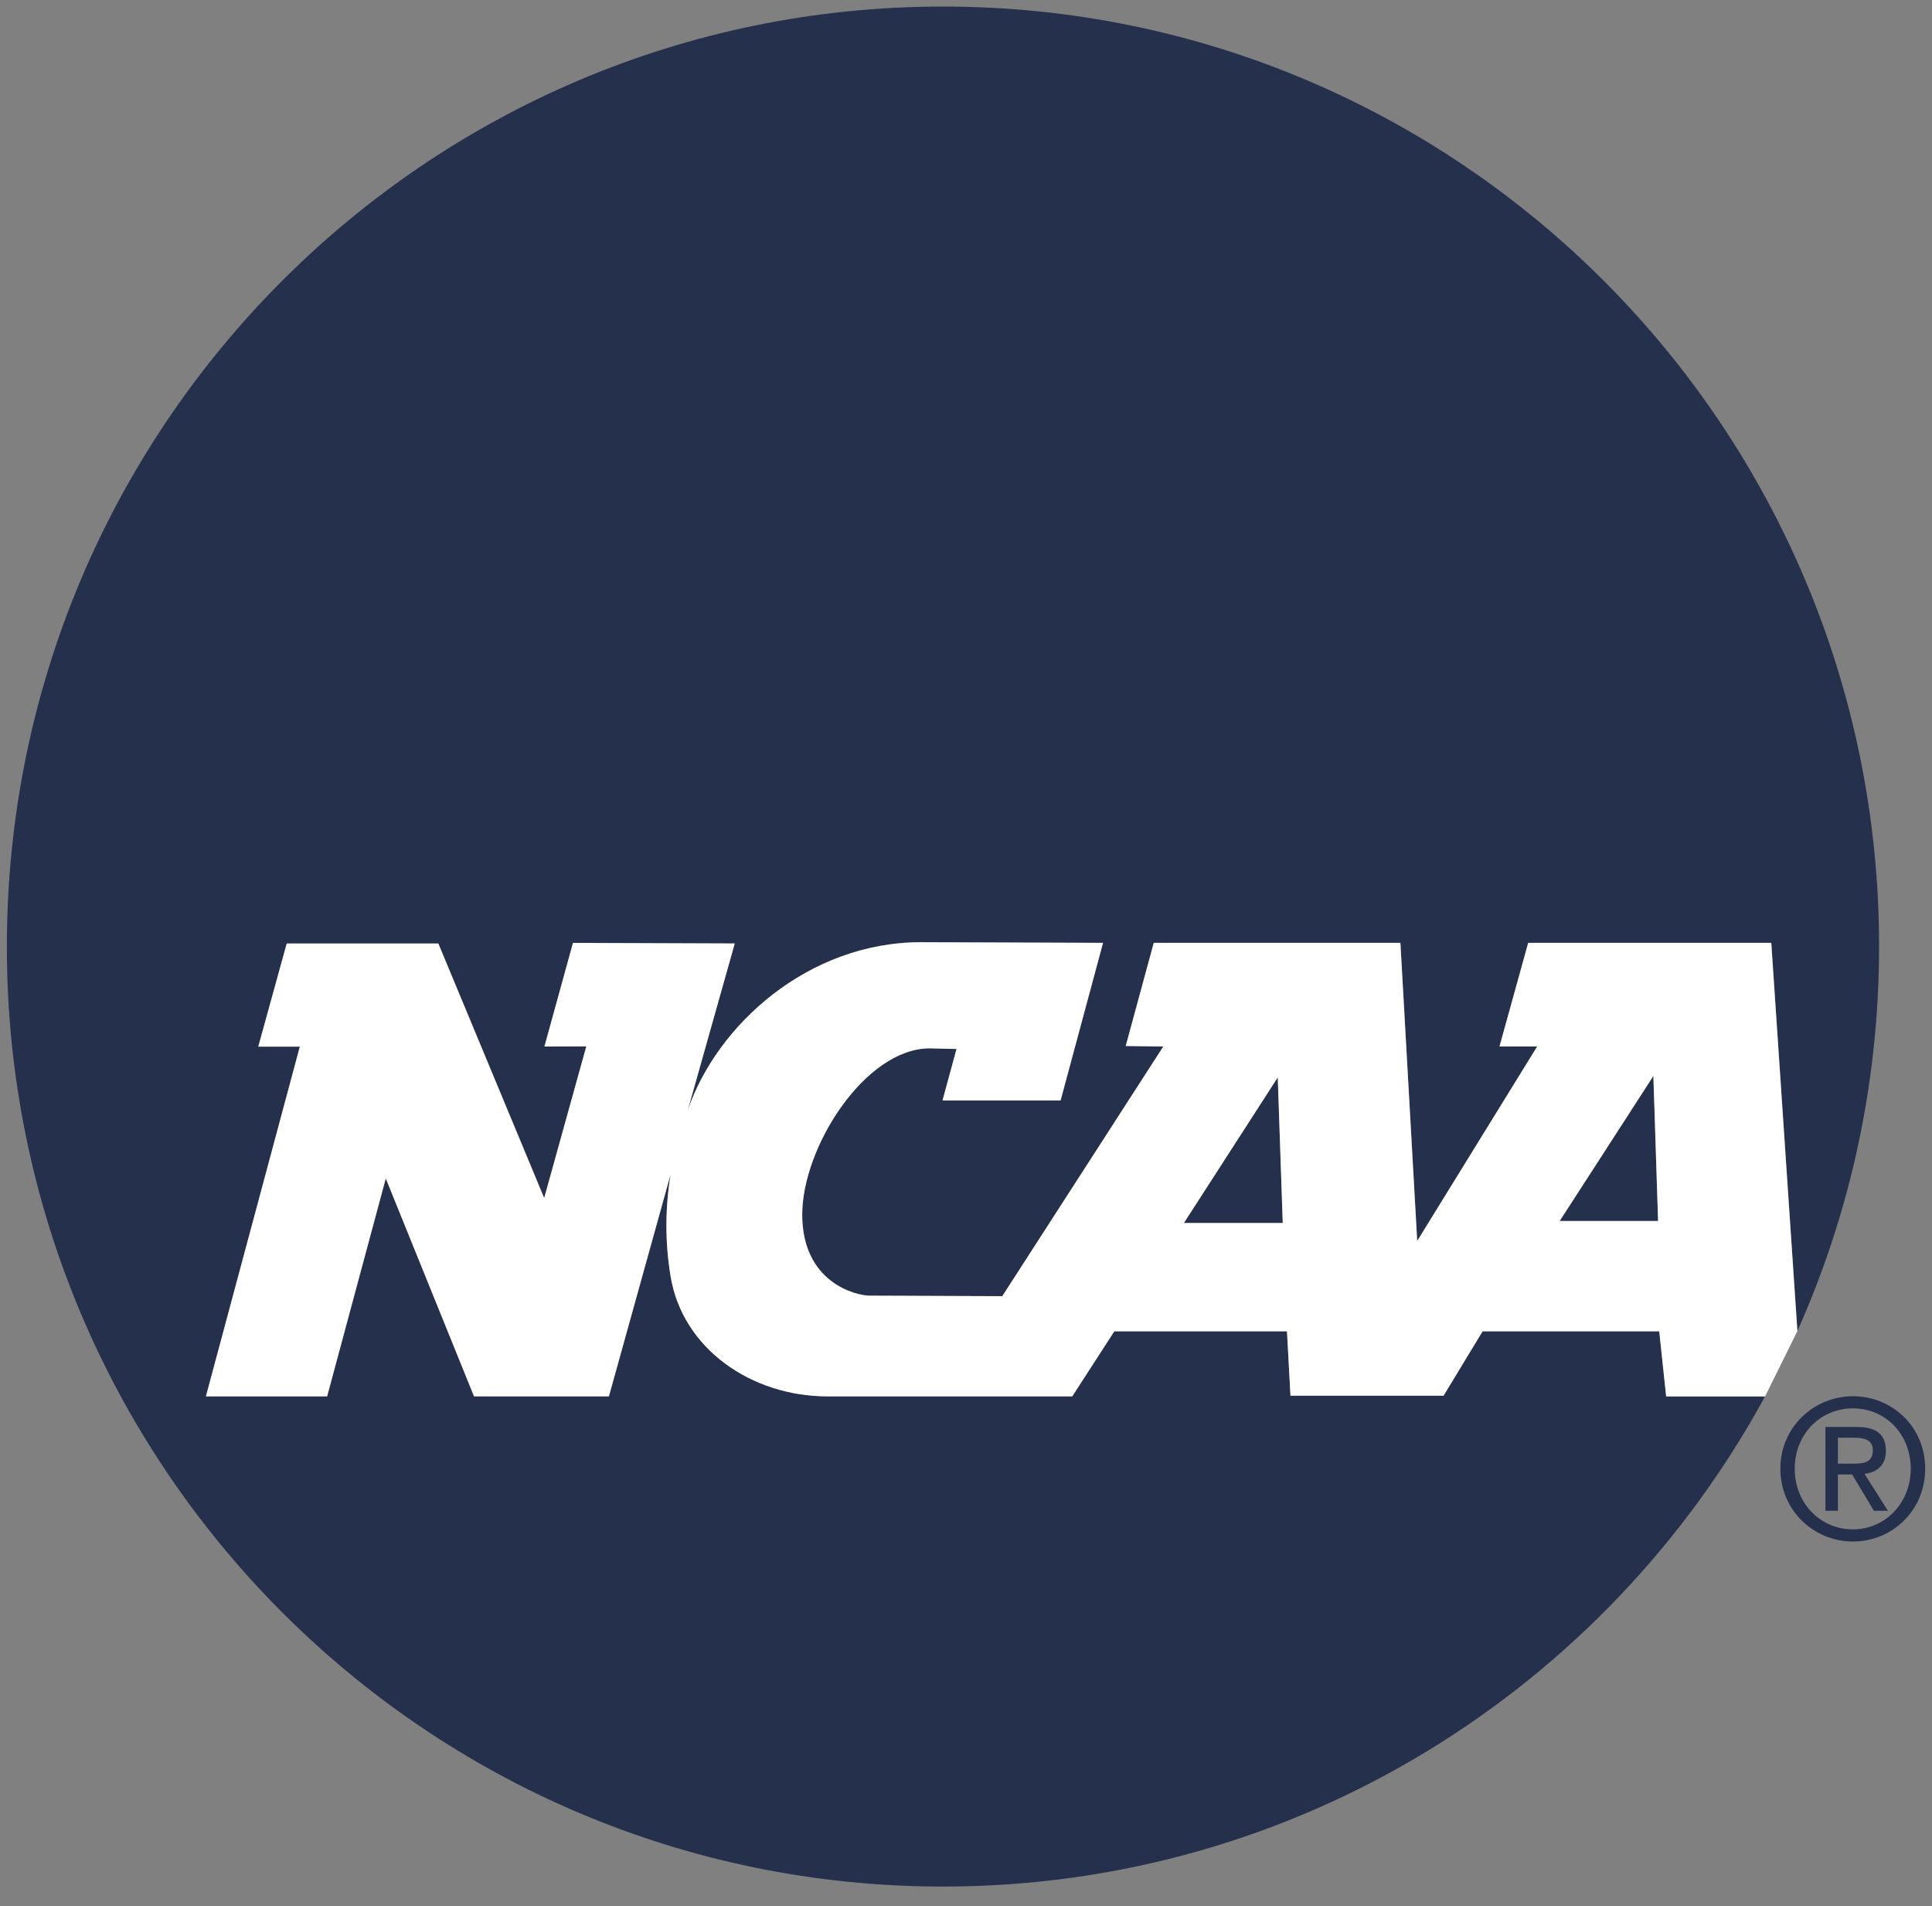 <svg width="74" height="73" viewBox="0 0 74 73" fill="none" xmlns="http://www.w3.org/2000/svg">
<rect x="0" y="0" width="74" height="73" fill="#808080" stroke="none"/>
<g clip-path="url(#clip0_4962_20486)">
<path fill-rule="evenodd" clip-rule="evenodd" d="M36.117 0.251C16.316 0.251 0.263 16.37 0.263 36.251C0.263 56.132 16.316 72.249 36.117 72.249C49.705 72.249 61.525 64.657 67.608 53.471H63.819L63.554 50.98H56.787L55.294 53.444H49.43L49.296 50.98H42.681L41.071 53.471H31.693C28.797 53.471 26.142 51.654 25.686 48.866C25.468 47.556 25.482 46.232 25.688 44.964L23.324 53.467H18.158C18.158 53.467 15.433 46.738 14.778 45.124C14.318 46.834 12.531 53.469 12.531 53.469H7.889L11.486 40.077H9.894L10.984 36.128H16.791L20.845 45.877L22.459 40.066L20.855 40.071L21.948 36.105L28.144 36.126L26.339 42.531C27.446 39.263 30.948 36.079 35.283 36.079L42.25 36.105L40.625 42.137H36.103C36.103 42.137 36.466 40.807 36.639 40.167L35.608 40.144C33.147 40.144 30.728 43.915 30.728 46.514C30.728 49.112 32.779 49.615 33.312 49.615L38.391 49.635L44.56 40.071L43.12 40.054L44.193 36.105H53.64L54.285 47.521L58.88 40.071H57.436L58.535 36.105H67.847L68.847 50.965C70.855 46.471 71.973 41.489 71.973 36.245C71.971 16.37 55.918 0.251 36.117 0.251Z" fill="#24304C"/>
<path fill-rule="evenodd" clip-rule="evenodd" d="M63.509 46.763L63.328 41.206L59.738 46.763H63.509Z" fill="#24304C"/>
<path fill-rule="evenodd" clip-rule="evenodd" d="M49.132 46.838L48.941 41.262L45.345 46.838H49.132Z" fill="#24304C"/>
<path fill-rule="evenodd" clip-rule="evenodd" d="M67.845 36.11H58.533L57.434 40.077H58.878L54.281 47.527L53.638 36.11H44.191L43.117 40.06L44.558 40.077L38.389 49.641L33.31 49.621C32.778 49.621 30.726 49.118 30.726 46.519C30.726 43.921 33.147 40.149 35.606 40.149L36.637 40.173C36.464 40.813 36.101 42.142 36.101 42.142H40.623L42.248 36.11L35.281 36.085C30.946 36.085 27.444 39.269 26.337 42.539L28.142 36.134L21.946 36.112L20.853 40.079L22.457 40.073L20.843 45.885L16.789 36.136H10.982L9.892 40.085H11.484L7.887 53.477H12.529C12.529 53.477 14.314 46.841 14.776 45.131C15.431 46.746 18.156 53.477 18.156 53.477H23.322L25.686 44.971C25.478 46.238 25.466 47.564 25.684 48.874C26.14 51.661 28.793 53.477 31.691 53.477H41.069L42.679 50.988H49.294L49.428 53.452H55.292L56.785 50.988H63.552L63.817 53.479H67.606L68.843 50.978L67.843 36.118L67.845 36.11ZM59.738 46.761L63.328 41.206L63.509 46.761H59.738ZM48.941 41.26L45.345 46.837H49.132L48.941 41.26Z" fill="white"/>
<path fill-rule="evenodd" clip-rule="evenodd" d="M70.393 56.468H70.942L71.775 57.858H72.311L71.414 56.444C71.878 56.386 72.233 56.136 72.233 55.562C72.233 54.929 71.864 54.648 71.118 54.648H69.917V57.858H70.395V55.06H71.046C71.379 55.06 71.734 55.134 71.734 55.531C71.734 56.025 71.371 56.054 70.966 56.054H70.395V56.466L70.393 56.468ZM70.974 59.035C72.464 59.035 73.739 57.858 73.739 56.245C73.739 54.633 72.464 53.471 70.974 53.471C69.483 53.471 68.192 54.648 68.192 56.245C68.192 57.842 69.467 59.035 70.974 59.035ZM68.742 56.245C68.742 54.929 69.718 53.936 70.972 53.936C72.225 53.936 73.186 54.929 73.186 56.245C73.186 57.561 72.207 58.57 70.972 58.57C69.736 58.57 68.742 57.584 68.742 56.245Z" fill="#24304C"/>
</g>
<defs>
<clipPath id="clip0_4962_20486">
<rect width="73.474" height="72" fill="white" transform="translate(0.263 0.251)"/>
</clipPath>
</defs>
</svg>
